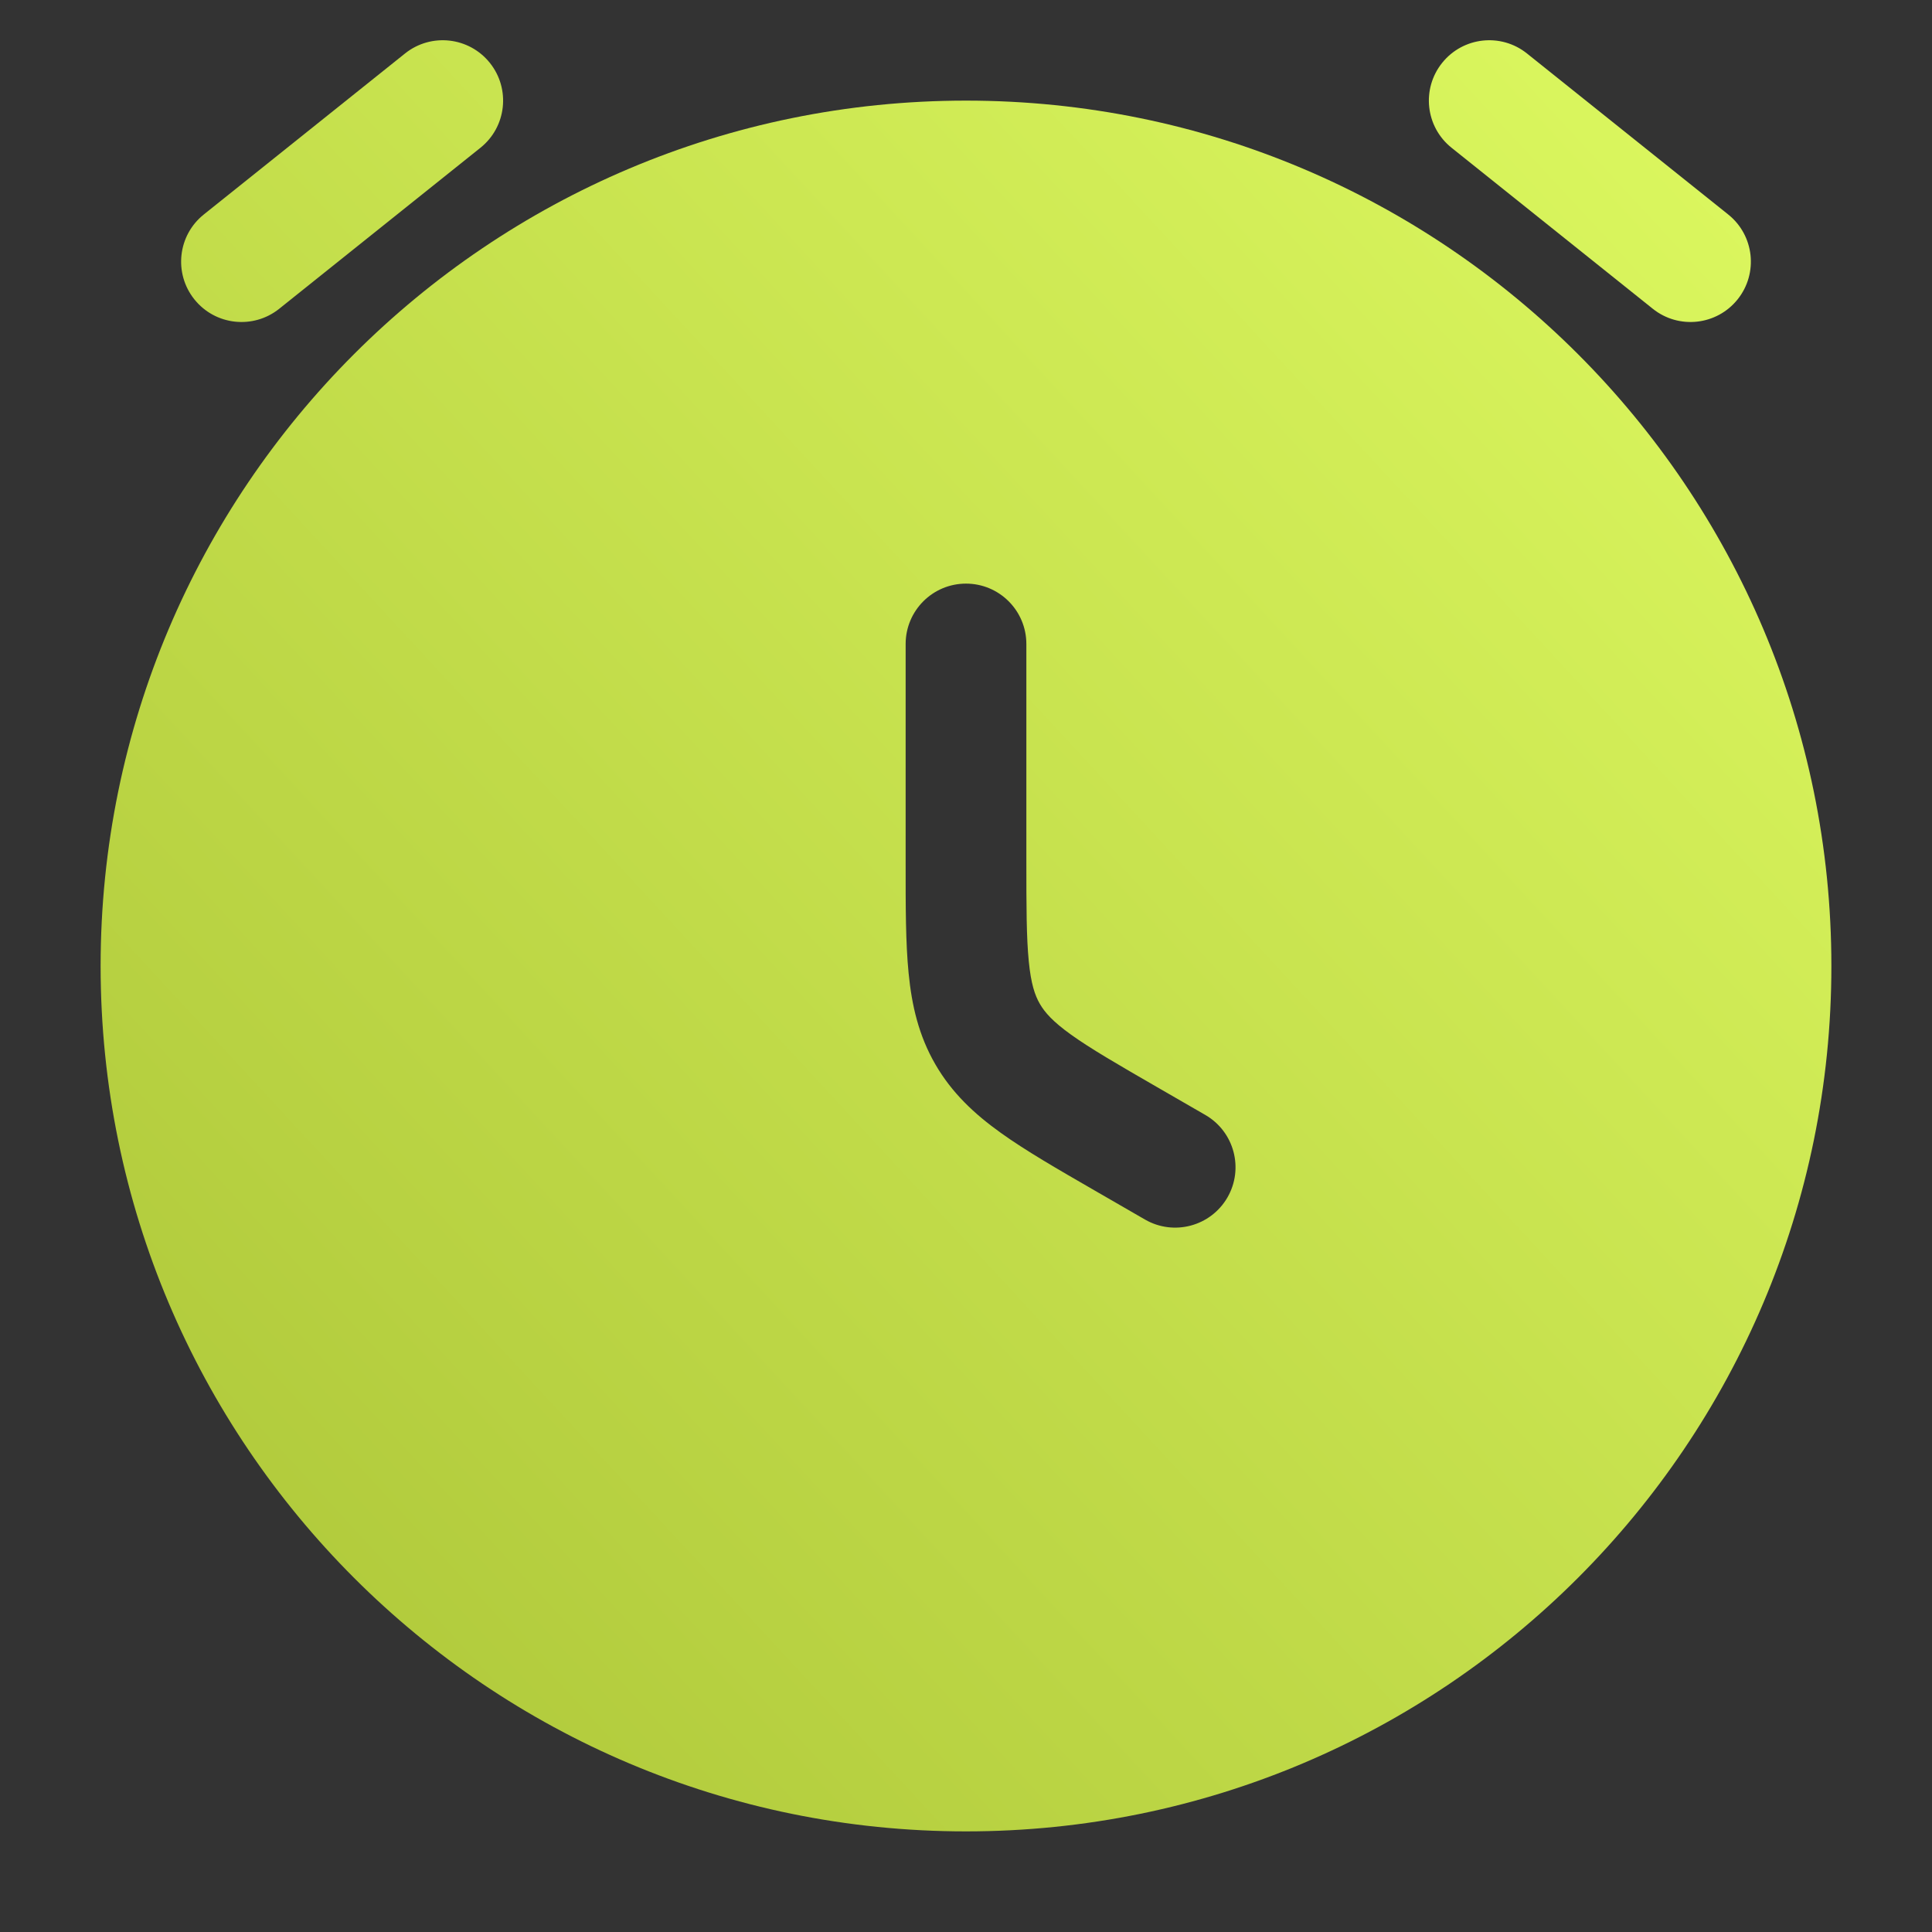 <?xml version="1.0" encoding="UTF-8"?> <svg xmlns="http://www.w3.org/2000/svg" width="50" height="50" viewBox="0 0 50 50" fill="none"><rect x="0" y="0" width="50" height="50" fill="#333333" stroke="none"/><path d="M12.434 3.824C13.108 3.285 13.217 2.302 12.678 1.628C12.139 0.954 11.156 0.845 10.482 1.384L5.274 5.551C4.6 6.09 4.491 7.073 5.03 7.747C5.569 8.421 6.552 8.53 7.226 7.991L12.434 3.824Z" fill="url(#paint0_linear_191_1909)"></path><path d="M39.518 1.384C38.844 0.845 37.861 0.954 37.322 1.628C36.782 2.302 36.892 3.285 37.566 3.824L42.774 7.991C43.448 8.53 44.431 8.421 44.97 7.747C45.509 7.073 45.4 6.09 44.726 5.551L39.518 1.384Z" fill="url(#paint1_linear_191_1909)"></path><path fill-rule="evenodd" clip-rule="evenodd" d="M25 2.604C12.631 2.604 2.604 12.631 2.604 25C2.604 37.369 12.631 47.396 25 47.396C37.369 47.396 47.396 37.369 47.396 25C47.396 12.631 37.369 2.604 25 2.604ZM26.562 16.667C26.562 15.804 25.863 15.104 25 15.104C24.137 15.104 23.438 15.804 23.438 16.667V22.345C23.437 23.457 23.437 24.403 23.515 25.188C23.597 26.024 23.776 26.799 24.205 27.542C24.634 28.285 25.216 28.828 25.899 29.317C26.54 29.777 27.359 30.25 28.323 30.806L29.631 31.561C30.379 31.993 31.334 31.737 31.766 30.99C32.197 30.242 31.941 29.287 31.194 28.855L29.948 28.136C28.905 27.534 28.221 27.137 27.719 26.777C27.246 26.438 27.041 26.203 26.911 25.98C26.782 25.756 26.682 25.461 26.625 24.881C26.564 24.267 26.562 23.477 26.562 22.272L26.562 16.667Z" fill="url(#paint2_linear_191_1909)"></path><defs><linearGradient id="paint0_linear_191_1909" x1="2.604" y1="47.396" x2="49.848" y2="3.692" gradientUnits="userSpaceOnUse"><stop stop-color="#ABC437"></stop><stop offset="1" stop-color="#DEFA61"></stop></linearGradient><linearGradient id="paint1_linear_191_1909" x1="2.604" y1="47.396" x2="49.848" y2="3.692" gradientUnits="userSpaceOnUse"><stop stop-color="#ABC437"></stop><stop offset="1" stop-color="#DEFA61"></stop></linearGradient><linearGradient id="paint2_linear_191_1909" x1="2.604" y1="47.396" x2="49.848" y2="3.692" gradientUnits="userSpaceOnUse"><stop stop-color="#ABC437"></stop><stop offset="1" stop-color="#DEFA61"></stop></linearGradient></defs></svg> 